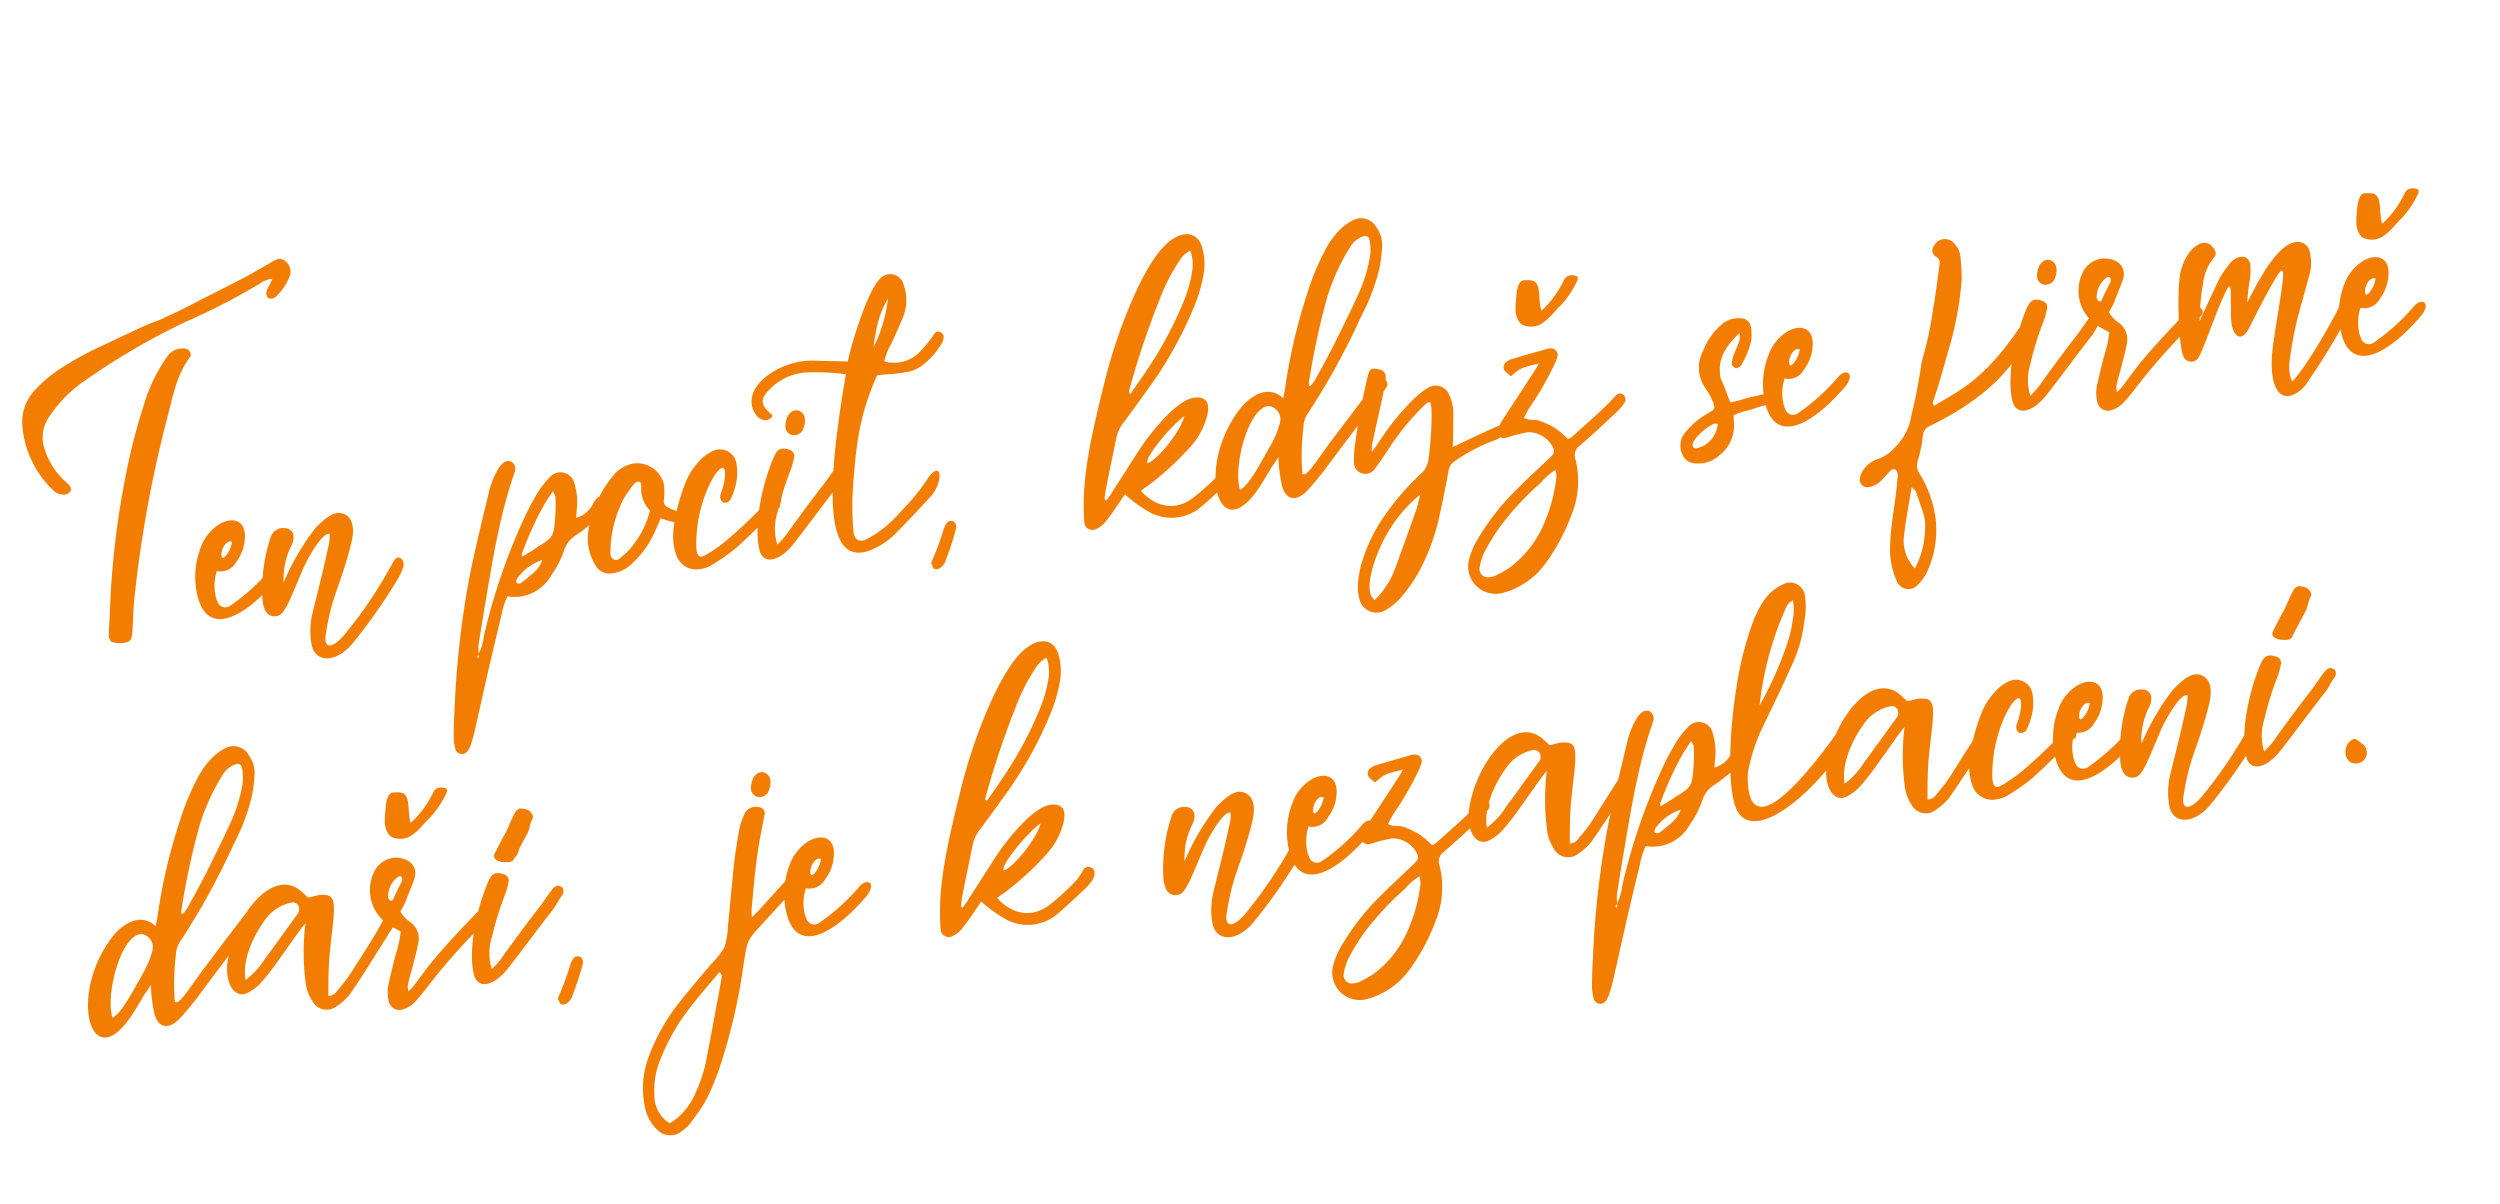 <svg id="text-orange" xmlns="http://www.w3.org/2000/svg" width="258.683" height="124.574" viewBox="0 0 258.683 124.574">
  <path id="Path_2647" data-name="Path 2647" d="M19.38.75a1.915,1.915,0,0,0-2.13.57,17.341,17.341,0,0,0-3.06,4.83,60.528,60.528,0,0,0-2.55,6.48A88.367,88.367,0,0,0,8.13,27.09c-.12.72-.27,1.44-.39,2.22.06.18.12.57.27.6a2.934,2.934,0,0,0,1.68.18.677.677,0,0,0,.39-.42,4.3,4.3,0,0,0,.21-.84c.21-1.14.36-2.25.63-3.36a126.409,126.409,0,0,1,5.64-18c.81-2.04,1.47-4.2,3.06-5.85C19.86,1.41,19.65.87,19.38.75Zm11.1-7.89c-.42-.33-.84-.15-1.26.03-.12.06-.27.12-.39.18-.84.33-1.65.69-2.46,1.02-1.8.66-3.63,1.32-5.43,1.98-1.14.42-2.31.84-3.48,1.2-.57.21-1.14.3-1.71.45-1.59.51-3.18,1.02-4.77,1.56A32.7,32.7,0,0,0,6.57.99,14.135,14.135,0,0,0,3.21,3.12,4.839,4.839,0,0,0,1.53,6.6,10.361,10.361,0,0,0,3.9,13.59a1.288,1.288,0,0,0,.87.54.783.783,0,0,0,.9-.27c.15-.3-.03-.54-.21-.78-.21-.24-.39-.45-.57-.69A7.6,7.6,0,0,1,3.51,9.15a3.684,3.684,0,0,1,.81-3.06A13.332,13.332,0,0,1,8.28,2.85a72.212,72.212,0,0,1,11.4-4.92,64.635,64.635,0,0,0,8.04-2.97,2.644,2.644,0,0,1,1.35-.33c-.15.24-.27.45-.39.63a2.752,2.752,0,0,0-.39.63.845.845,0,0,0,.03.54c.06.21.42.27.66.18a.18.18,0,0,0,.12-.03,5.847,5.847,0,0,0,1.83-2.1A1.378,1.378,0,0,0,30.48-7.14ZM26.34,24.78c.3-.66-.42-1.02-1.17-.3a21.316,21.316,0,0,1-4.59,3.21.847.847,0,0,1-1.23-.66,2.132,2.132,0,0,1-.12-.6,4.955,4.955,0,0,1,.45-2.49,1.829,1.829,0,0,0,2.13-.72,4.352,4.352,0,0,0,1.17-2.34c.45-2.55-2.4-2.61-4.23-.27a8.363,8.363,0,0,0-1.32,6c.75,4.14,4.92,2.1,8.4-1.11A2.091,2.091,0,0,0,26.34,24.78Zm-5.97-2.19c-.18-.51.57-1.8,1.23-1.47a2.553,2.553,0,0,1-.18.51C21.03,22.41,20.43,22.86,20.37,22.59Zm6.03,3.36a7.55,7.55,0,0,1,1.26-3.69,1.747,1.747,0,0,0,.33-.93.867.867,0,0,0-.78-.93,1.332,1.332,0,0,0-1.59.78A17.04,17.04,0,0,0,24,27.6a2.774,2.774,0,0,0,.12.87,1.066,1.066,0,0,0,1.86.48,7.238,7.238,0,0,0,.87-1.2c.54-.9,1.08-1.86,1.62-2.79.75-1.32,2.67-3.81,3.27-3.39a8.223,8.223,0,0,1-.15.84c-.39,1.11-.78,2.22-1.2,3.33-.48,1.29-.99,2.58-1.47,3.87a7.89,7.89,0,0,0-.45,2.91c.06,2.25,2.43,2.34,4.29.51A57.3,57.3,0,0,0,38.19,27a5.205,5.205,0,0,0,.63-1.02,1.133,1.133,0,0,0,.12-.69c-.03-.21-.42-.63-.75-.36a4.387,4.387,0,0,0-.48.57,45.356,45.356,0,0,1-5.61,6.48c-1.38,1.35-2.58,1.5-1.98-.33a24.822,24.822,0,0,1,.9-2.64c.54-1.29,1.2-2.49,1.77-3.75.42-.93.84-1.89,1.17-2.85.36-1.08.42-2.37-.72-2.82-.81-.33-1.74.27-2.88,1.17A24.867,24.867,0,0,0,26.4,25.95ZM45.51,36.03c-.03.06-.09.12-.12.18,0-.09-.06-.18-.03-.24s.12-.12.18-.18a5.283,5.283,0,0,1,.09-.99l.99-3.42c1.41-4.68,2.7-9.39,4.86-13.77a1.018,1.018,0,0,0,.15-.57,1.043,1.043,0,0,0-.3-.6.814.814,0,0,0-.69-.09,2.393,2.393,0,0,0-.69.54,8.66,8.66,0,0,0-1.41,2.58c-.99,2.64-1.98,5.28-2.88,7.92a94.178,94.178,0,0,0-3.27,13.5c-.18.99-.36,2.04-.48,3.06a4.892,4.892,0,0,0,.03,1.32.691.691,0,0,0,1.14.39,2.1,2.1,0,0,0,.45-.6,13.194,13.194,0,0,0,.63-1.5c.63-1.74,1.26-3.51,1.89-5.28.75-2.07,1.53-4.17,2.31-6.24a7.806,7.806,0,0,1,.84-1.83,4.377,4.377,0,0,0,4.77-1.62,9.914,9.914,0,0,0,1.59-2.31,2.933,2.933,0,0,1,1.53-1.53c.66-.33,1.26-.72,1.89-1.11a3.8,3.8,0,0,0,1.23-1.26,1.237,1.237,0,0,0,.15-.87c-.09-.27-.51-.45-.72-.27a4.116,4.116,0,0,0-.48.54,2.757,2.757,0,0,1-1.92,1.23c.09-.33.12-.66.21-.99a6.33,6.33,0,0,0,.06-2.49,1.474,1.474,0,0,0-2.43-1.05,9.729,9.729,0,0,0-1.47,1.47q-.81,1.035-1.53,2.16a62.8,62.8,0,0,0-5.82,11.94,4.877,4.877,0,0,1-.75,1.71Zm9.87-15.42a15.168,15.168,0,0,1-.27,2.04c-.42,2.04-.42,2.04-2.28,2.91-.51.27-1.05.51-1.59.75-.03-.12-.06-.21-.03-.27a33.779,33.779,0,0,1,2.91-4.77c.27-.39.63-.75,1.08-1.29C55.32,20.34,55.41,20.49,55.38,20.61Zm-3.42,7.65a14.355,14.355,0,0,1-1.26.78.583.583,0,0,1-.39-.09c-.06-.09,0-.3.06-.39a2.78,2.78,0,0,1,.42-.42,5.17,5.17,0,0,1,2.46-1.23A3.122,3.122,0,0,1,51.96,28.26Zm15.48-3.51A2,2,0,0,0,69.9,23.4a.556.556,0,0,0-.21-.66.587.587,0,0,0-.69.06c-.15.12-.24.3-.39.45a.935.935,0,0,1-1.2.21,3.593,3.593,0,0,1-.63-.39.668.668,0,0,1-.3-.75,7.5,7.5,0,0,0,.21-1.62,2.871,2.871,0,0,0-2.76-2.55,3.528,3.528,0,0,0-2.49,1.14,11.423,11.423,0,0,0-3.03,4.98,5.217,5.217,0,0,0,.18,3.75,1.686,1.686,0,0,0,1.71,1.14,3.507,3.507,0,0,0,1.95-.63,10.251,10.251,0,0,0,3.06-3.36c.21-.33.39-.66.63-1.05A10.925,10.925,0,0,0,67.44,24.75ZM62.58,26.7a5.266,5.266,0,0,1-.9.72c-.33.21-.69.57-1.05.36-.45-.27-.3-.78-.24-1.2a12.425,12.425,0,0,1,1.95-4.89,11.15,11.15,0,0,1,1.26-1.41.7.7,0,0,1,.51-.21c.33.09.24.36.21.6a3.223,3.223,0,0,0,.6,2.52A9.5,9.5,0,0,1,62.58,26.7Zm15.6-1.98a8.236,8.236,0,0,0,.66-2.52l-.12.12A51.708,51.708,0,0,1,72.3,27.3a20.131,20.131,0,0,1-1.95,1.05c-.78.33-1.17.42-1.14-.75a14.829,14.829,0,0,1,1.95-6c1.23-2.07,2.55-2.82,1.68-.21a11.763,11.763,0,0,1-.48,1.08.711.711,0,0,0,.18.81.677.677,0,0,0,.87-.33,6.94,6.94,0,0,0,.54-1.05,5.568,5.568,0,0,0,.45-2.31,1.736,1.736,0,0,0-2.46-1.65,4.065,4.065,0,0,0-1.38.84,6.86,6.86,0,0,0-1.74,2.19,19.2,19.2,0,0,0-1.71,4.41,6.013,6.013,0,0,0-.06,2.64,2.194,2.194,0,0,0,2.49,1.8,3.062,3.062,0,0,0,1.14-.3,21.3,21.3,0,0,0,2.58-1.38c1.32-.9,2.55-1.89,3.81-2.82.36-.27.69-.51,1.11-.81Zm-.6,3.57a5.441,5.441,0,0,1,.42-3.3,31.146,31.146,0,0,1,1.95-4.32,8.712,8.712,0,0,0,.48-1.23.686.686,0,0,0-.39-.72c-.87-.42-1.26-.24-1.74.57-1.44,2.46-2.91,6.54-2.64,9.24.18,1.8,2.01,1.47,3.6-.12,1.92-1.92,3.45-3.57,5.37-5.49.42-.42.69-.93,1.14-1.38a.57.57,0,0,0,.15-.39c0-.15,0-.33-.09-.39-.15-.09-.36-.24-.51-.21a1.16,1.16,0,0,0-.57.36c-.66.66-1.2,1.32-1.5,1.62-1.44,1.44-2.82,2.91-4.2,4.38A8.194,8.194,0,0,1,77.58,28.29Zm4.02-11.4c1.38-2.19-1.32-3.21-1.71-.63a.927.927,0,0,0,.54.96A1.06,1.06,0,0,0,81.6,16.89Zm12.36,8.37c1.41-1.23,1.65-3.63,0-1.98a20.989,20.989,0,0,1-3.18,3.09,14.631,14.631,0,0,1-1.86,1.44,11.443,11.443,0,0,1-2.1,1.05c-.78.3-1.29-.12-1.26-.93a29.328,29.328,0,0,1,.45-4.26c.96-4.98,1.68-7.68,3.93-11.49a8.41,8.41,0,0,1,.87,0,15.892,15.892,0,0,0,2.07.03,3.689,3.689,0,0,0,1.86-.51,7.806,7.806,0,0,0,2.28-2.04,1.25,1.25,0,0,0,.24-.54.51.51,0,0,0-.3-.6.449.449,0,0,0-.54.03c-.18.18-.3.39-.48.54a12.973,12.973,0,0,1-1.53,1.38,3.7,3.7,0,0,1-3.54.36,6.243,6.243,0,0,1,.93-1.71c.54-.87,1.08-1.77,1.59-2.67a4.659,4.659,0,0,0,.42-3.3,1.419,1.419,0,0,0-2.4-.81C90,3.48,87.75,8.49,87.12,10.38c-1.17-.18-2.31-.33-3.42-.51-3.54-.57-8.01,1.8-6.78,4.62.66,1.5,2.04.69,1.71.36-1.17-1.17-.87-1.83.09-2.58a5.743,5.743,0,0,1,4.02-1.29,22.137,22.137,0,0,1,4.02.69c-3.03,10.11-5.07,19.77.36,18.36a7.823,7.823,0,0,0,2.85-1.47C91.32,27.48,92.67,26.37,93.96,25.26ZM90.33,7.86a10.264,10.264,0,0,1,1.71-3.45,15.223,15.223,0,0,1-2.07,4.8A8.87,8.87,0,0,1,90.33,7.86Zm4.38,24.09a28.989,28.989,0,0,0,1.38-2.94.811.811,0,0,0,.09-.45c-.03-.15-.12-.39-.27-.45a.675.675,0,0,0-.54,0,2.292,2.292,0,0,0-.51.69,31.2,31.2,0,0,1-1.62,3.15c-.06.09-.12.21-.09.27.09.15.09.39.21.51.09.09.27.09.36.12A1.454,1.454,0,0,0,94.71,31.95Zm31.2-5.91a.637.637,0,0,0-1.08-.54,9.5,9.5,0,0,1-.84,1.02,28.059,28.059,0,0,1-3.12,2.22c-1.89,1.11-3.93.57-5.28-1.38a6.039,6.039,0,0,1,.75-.42,29.916,29.916,0,0,0,4.92-3.51,7.477,7.477,0,0,0,2.1-3c.3-.84.36-1.71-.63-1.92-.93-.21-1.89.27-3.09,1.11a23.48,23.48,0,0,0-3.75,3.57c-1.08,1.29-2.13,2.58-3.21,3.87a2.8,2.8,0,0,1-.39.45c-.15.15-.24.42-.51.36-.12-.24.69-2.46,1.98-6.33a3.9,3.9,0,0,1,.96-1.47c1.23-1.29,2.43-2.58,3.63-3.9a40.447,40.447,0,0,0,5.04-7.08,15.593,15.593,0,0,0,1.44-3.42,6.177,6.177,0,0,0,.15-2.34c-.21-2.1-2.13-2.31-4.02-.72-2.64,2.19-5.88,8.34-7.53,12.6-2.37,6.15-3.87,10.35-4.05,14.76a.846.846,0,0,0,1.2.72,2.816,2.816,0,0,0,.78-.42c.36-.33.72-.69,1.05-1.05.48-.54.96-1.11,1.5-1.71a4.872,4.872,0,0,0,.51.57,13.243,13.243,0,0,0,1.53,1.38,4.73,4.73,0,0,0,5.79.18c1.02-.66,2.01-1.41,3-2.13a5.57,5.57,0,0,0,.87-.81A1.661,1.661,0,0,0,125.91,26.04Zm-9.3-1.44c-.3-.6,3.24-3.84,4.38-4.35C120.27,22.02,117.36,24.6,116.61,24.6Zm-.87-7.92A89.286,89.286,0,0,1,120,7.8a19,19,0,0,1,2.31-3.42,3.02,3.02,0,0,1,1.38-1.08,4.261,4.261,0,0,1-.03,2.04,13.726,13.726,0,0,1-1.23,3,38.779,38.779,0,0,1-4.65,6.63c-.66.78-1.35,1.53-2.04,2.31C115.5,17.04,115.68,16.86,115.74,16.68Zm14.4,8.94a16.186,16.186,0,0,0,0,2.97c.21,1.5,1.14,1.86,2.4.96a31.479,31.479,0,0,0,2.88-2.76c2.01-2.1,4.05-4.2,6.06-6.3a8.175,8.175,0,0,0,.69-.75.545.545,0,0,0-.72-.78,3.4,3.4,0,0,0-.81.66c-1.68,1.71-3.36,3.45-5.04,5.19-2.04,2.19-2.79,3.18-3.21,2.85a24.676,24.676,0,0,1,.72-4.89,2.493,2.493,0,0,1,.63-1.29,74.368,74.368,0,0,0,6.66-9.24,21.447,21.447,0,0,0,2.43-4.56,14.132,14.132,0,0,0,.6-2.28,3.088,3.088,0,0,0-.33-2.13,1.8,1.8,0,0,0-2.34-1.02,4.983,4.983,0,0,0-1.41.78,8.274,8.274,0,0,0-1.89,2.07,24.792,24.792,0,0,0-2.25,3.99,57.116,57.116,0,0,0-3.48,9.42c-.09.36-.27.84-.36,1.14-.81-.99-2.04-1.23-3.6-.24a4.618,4.618,0,0,0-1.02.84c-5.28,5.37-3.96,14.22,1.11,8.16.51-.6.99-1.23,1.47-1.86C129.57,26.31,129.78,26.04,130.14,25.62Zm4.74-7.47c-.69.87-.87.72-.54-.24a75.524,75.524,0,0,1,2.82-8.07,21.613,21.613,0,0,1,2.91-4.77,2.574,2.574,0,0,1,1.56-1.05.452.452,0,0,1,.6.42,4.923,4.923,0,0,1-.3,2.19,15.314,15.314,0,0,1-1.56,3.33c-1.05,1.71-2.16,3.39-3.27,5.07C136.38,16.08,135.63,17.13,134.88,18.15ZM125.79,28.5c-.48-2.22,1.77-8.25,3.96-8.25a1.38,1.38,0,0,1,.96,1.92,9.506,9.506,0,0,1-1.08,1.95C127.89,26.49,126.78,28.11,125.79,28.5Zm14.13-3c.63-1.83,1.29-3.63,1.92-5.46a5.992,5.992,0,0,0,.33-1.26.753.753,0,0,0-.48-.84,1.81,1.81,0,0,0-.57-.18.526.526,0,0,0-.6.27,2.262,2.262,0,0,0-.18.39,73.793,73.793,0,0,0-2.22,7.05,11.734,11.734,0,0,0-.3,1.74,1.181,1.181,0,0,0,1.98.93c.51-.51.99-1.08,1.5-1.65a26.327,26.327,0,0,1,4.44-4.32c.18-.12.36-.33.69-.24.18.48-.27,3.39-.9,5.79a2.41,2.41,0,0,1-.96,1.41,26.051,26.051,0,0,0-4.17,3.75,16.811,16.811,0,0,0-2.94,4.44,10.193,10.193,0,0,0-.81,2.67,4.842,4.842,0,0,0,.06,1.47,1.813,1.813,0,0,0,2.43,1.26,5.829,5.829,0,0,0,1.74-1.08,15.189,15.189,0,0,0,2.28-2.52,21.689,21.689,0,0,0,2.85-5.64c.51-1.41.96-2.82,1.41-4.23a1.433,1.433,0,0,1,.78-.99,18.538,18.538,0,0,1,4.41-1.65c.87-.09,2.22-1.95,1.08-1.56-.36.12-.33,0-4.95,1.56a1.589,1.589,0,0,1-.57.15c.24-1.29.24-1.68.45-3.12a4.637,4.637,0,0,0-.15-2.22,1.5,1.5,0,0,0-2.1-1.02,8.282,8.282,0,0,0-1.5.9,25.039,25.039,0,0,0-4.17,3.99c-.24.3-.48.54-.9.99A4.74,4.74,0,0,1,139.92,25.5Zm3.6,7.5c-.9,1.83-1.86,3.69-2.79,5.52a8.786,8.786,0,0,1-2.49,3c-1.2-.96.57-4.74,2.28-6.9a14.231,14.231,0,0,1,3.72-3.36C144,31.83,143.82,32.43,143.52,33Zm14.1-13.11c-1.32,1.59-2.67,3.18-3.99,4.74a5.617,5.617,0,0,0-.6.87.677.677,0,0,0,.63,1.02,6.006,6.006,0,0,0,.72-.12,17.1,17.1,0,0,1,1.74-.18,2.831,2.831,0,0,1,2.37,1.98.616.616,0,0,1-.18.66c-.18.18-.39.3-.57.45-1.17.87-2.31,1.68-3.45,2.58a24.421,24.421,0,0,0-4.53,4.44,8.164,8.164,0,0,0-1.35,2.25,2.846,2.846,0,0,0,2.94,3.84,7.992,7.992,0,0,0,4.89-2.52,20.483,20.483,0,0,0,3.24-4.59,9.223,9.223,0,0,0,1.14-5.7,1.207,1.207,0,0,1,.6-1.35c1.44-.96,2.85-1.98,4.23-3a5.429,5.429,0,0,0,.96-.9.643.643,0,0,0-.09-.81c-.21-.21-.48-.21-.78.03-1.56,1.38-3.33,2.46-5.01,3.69a2.152,2.152,0,0,1-.42.15,9.85,9.85,0,0,0-1.2-1.29,9.371,9.371,0,0,0-1.35-.87c-.51-.33-1.17-.15-1.71-.57a10.713,10.713,0,0,1,1.2-1.56,32.283,32.283,0,0,0,2.7-3.69,6.772,6.772,0,0,0,.33-.66.671.671,0,0,0-.54-.87,1.125,1.125,0,0,0-.3-.03c-1.35.21-2.73.42-4.08.66a1.551,1.551,0,0,0-.39.18.664.664,0,0,0-.3.9,5.686,5.686,0,0,0,.57.63c1.08-.72,1.08-.72,3.03-.96A6.205,6.205,0,0,1,157.62,19.89Zm.81,11.34a16.574,16.574,0,0,1-2.19,5.13,10.868,10.868,0,0,1-3.87,3.6,13.026,13.026,0,0,1-1.5.6,1.846,1.846,0,0,1-.57.06.864.864,0,0,1-.9-1.08,5.876,5.876,0,0,1,.72-1.59,22.3,22.3,0,0,1,1.95-2.43,30.093,30.093,0,0,1,4.74-3.99,5.663,5.663,0,0,1,1.62-1.08A3.38,3.38,0,0,1,158.43,31.23Zm20.19-4.44c1.11-.09,2.25-.57,3.36-.3.12.03.36-.15.45-.3a.487.487,0,0,0-.15-.66,1.073,1.073,0,0,0-.63-.27c-.69,0-1.38.09-2.07.15-.75.06-1.53.27-2.34.3-.24-.87-.39-1.71-.66-2.49a1.824,1.824,0,0,1-.03-.57c0-1.71,1.05-2.88,2.52-3.96a6.431,6.431,0,0,1-.09.72c-.24.57-.57,1.02-.84,1.56a3.671,3.671,0,0,0-.27.81c-.03.15.18.33.3.45.09.09.3,0,.42-.03a.467.467,0,0,0,.24-.18,8.807,8.807,0,0,0,1.35-2.43,4.608,4.608,0,0,0,.12-1.44,1.018,1.018,0,0,0-.84-.93,2.657,2.657,0,0,0-2.01.3,6.762,6.762,0,0,0-2.37,2.58,3.65,3.65,0,0,0-.24,3.78,8.5,8.5,0,0,1,.48,1.08c.42,1.29.27,1.26-.66,1.65a8.057,8.057,0,0,0-2.46,1.65,2.071,2.071,0,0,0-.54,2.16,1.414,1.414,0,0,0,1.11,1.08,3.21,3.21,0,0,0,2.7-.51,3.9,3.9,0,0,0,1.89-3.15c0-.21.03-.39.06-.78A9.71,9.71,0,0,1,178.62,26.79Zm-4.59,3a3.443,3.443,0,0,1-.84.21c-.24.06-.45-.27-.33-.51a1.419,1.419,0,0,1,.21-.36,5.568,5.568,0,0,1,2.22-1.44,1.026,1.026,0,0,1,.39.06A2.864,2.864,0,0,1,174.03,29.79Zm15.75-5.01c.3-.66-.42-1.02-1.17-.3a21.316,21.316,0,0,1-4.59,3.21.847.847,0,0,1-1.23-.66,2.131,2.131,0,0,1-.12-.6,4.955,4.955,0,0,1,.45-2.49,1.829,1.829,0,0,0,2.13-.72,4.352,4.352,0,0,0,1.17-2.34c.45-2.55-2.4-2.61-4.23-.27a8.363,8.363,0,0,0-1.32,6c.75,4.14,4.92,2.1,8.4-1.11A2.091,2.091,0,0,0,189.78,24.78Zm-5.97-2.19c-.18-.51.57-1.8,1.23-1.47a2.554,2.554,0,0,1-.18.51C184.47,22.41,183.87,22.86,183.81,22.59Zm14.34,5.43c.78-1.59,1.44-3.24,2.13-4.86a35.007,35.007,0,0,0,2.28-7.17,20.509,20.509,0,0,0,.15-2.37,2.3,2.3,0,0,0-.45-1.38,1.248,1.248,0,0,0-2.13-.03.723.723,0,0,0,.09,1.14.669.669,0,0,1,.27.75c-.39,1.47-.75,2.97-1.2,4.41a39.157,39.157,0,0,1-1.89,5.46,54.709,54.709,0,0,1-1.71,5.31,5.969,5.969,0,0,1-2.22,3.21,4.1,4.1,0,0,1-1.68.87,3.011,3.011,0,0,0-1.77.99,2.3,2.3,0,0,0-.42.75.787.787,0,0,0,.87,1.05,2.388,2.388,0,0,0,1.35-.57c.36-.27.66-.57,1.02-.84a.412.412,0,0,1,.54-.03c.12.12.12.36.15.54.03.12-.06.27-.09.42-.45,2.31-1.26,4.47-1.59,6.75a7.956,7.956,0,0,0,.21,3.66,1.309,1.309,0,0,0,2.22.66,4.821,4.821,0,0,0,.99-1.08,10.372,10.372,0,0,0,1.59-5.31,11.7,11.7,0,0,0-1.05-4.86,1.564,1.564,0,0,1-.06-1.41,14.512,14.512,0,0,0,.66-1.8c.18-.63.18-1.14.72-1.53,7.05-2.37,9.81-5.43,11.76-8.19.03-.06.12-.06.12-.09,0-.18.15-.39.09-.54a.843.843,0,0,0-1.26-.21c-4.38,5.04-7.23,5.76-9.69,6.9C197.91,28.38,198.06,28.2,198.15,28.02Zm-4.77,13.62c.39-1.59.9-3.18,1.41-4.95.21.27.36.39.39.54.18.9.42,1.83.54,2.73a4.878,4.878,0,0,1-.12,1.47,8.873,8.873,0,0,1-1.5,3.66A4.172,4.172,0,0,1,193.38,41.64ZM208.14,28.8a5.441,5.441,0,0,1,.42-3.3,31.147,31.147,0,0,1,1.95-4.32,8.714,8.714,0,0,0,.48-1.23.686.686,0,0,0-.39-.72c-.87-.42-1.26-.24-1.74.57-1.44,2.46-2.91,6.54-2.64,9.24.18,1.8,2.01,1.47,3.6-.12,1.92-1.92,3.45-3.57,5.37-5.49.42-.42.69-.93,1.14-1.38a.57.57,0,0,0,.15-.39c0-.15,0-.33-.09-.39-.15-.09-.36-.24-.51-.21a1.16,1.16,0,0,0-.57.36c-.66.66-1.2,1.32-1.5,1.62-1.44,1.44-2.82,2.91-4.2,4.38A8.194,8.194,0,0,1,208.14,28.8Zm3.9-11.58c1.38-2.19-1.32-3.21-1.71-.63a.927.927,0,0,0,.54.96A1.06,1.06,0,0,0,212.04,17.22Zm4.2,8.37c-.42,1.02-.78,2.04-1.14,3.03a3.924,3.924,0,0,0-.15,1.77,1.121,1.121,0,0,0,1.29.93,3.068,3.068,0,0,0,1.35-.6c.42-.36.81-.72,1.2-1.11a63.792,63.792,0,0,1,7.89-6.87.475.475,0,0,0,.15-.66c-.15-.27-.45-.48-.69-.36a5.378,5.378,0,0,0-1.14.66c-1.77,1.44-3.51,2.88-5.16,4.44-.78.75-1.5,1.56-2.28,2.34a3.954,3.954,0,0,1-.48.36,3.106,3.106,0,0,1,0-.54c.18-.69.51-1.29.75-1.95.3-.78.63-1.56.87-2.34a2.111,2.111,0,0,0-.48-2.19,3.175,3.175,0,0,1-.96-1.29,7.325,7.325,0,0,0,.69-.99c.39-.78.87-1.53,1.23-2.34a1.5,1.5,0,0,0-.45-1.74,2.519,2.519,0,0,0-3.63.63,4.272,4.272,0,0,0,.78,5.64c.33.3.72.54,1.17.87A12.282,12.282,0,0,1,216.24,25.59Zm0-5.76a.772.772,0,0,1-.03-.45,2.622,2.622,0,0,1,.75-1.38c.36-.36.75-.51.84-.33.18.33-.06.54-.21.78-.3.48-.66.96-.93,1.47-.03.06-.15.06-.21.09A.651.651,0,0,1,216.24,19.83Zm18.96,8.7a37.122,37.122,0,0,1,1.77-5.34c.45-1.08.9-2.16,1.35-3.27a4.469,4.469,0,0,0,.36-1.86c0-.63-.09-1.23-.69-1.53-2.1-1.08-5.16,3.63-6.39,5.43a17.831,17.831,0,0,1,.6-2.49,6.961,6.961,0,0,0,.18-1.32c0-1.17-1.26-1.2-2.07-.42a12.532,12.532,0,0,0-1.2,1.32c-.42.63-1.83,2.88-2.64,4.23a21.755,21.755,0,0,1,.81-3.78,5.141,5.141,0,0,1,1.53-2.64.586.586,0,0,0,.09-.69c-.75-2.04-3.3-.24-3.93,2.34-.57,2.37-.99,7.38-.57,8.31a.878.878,0,0,0,1.35.33c.51-.36,2.37-4.41,3.75-6.54.81-1.23.51,0,.39,1.38-.06.6-.18,1.2-.18,1.77-.03,1.05.45,2.01,1.17,1.47a2.056,2.056,0,0,0,.51-.51l1.08-1.62c.69-1.02,1.38-2.01,2.13-3,1.47-1.98,1.14-.66.51,1.59-.48,1.71-.99,3.42-1.44,5.13-.66,2.4-.72,5.55,1.29,5.25a3.32,3.32,0,0,0,1.89-1.26,65.094,65.094,0,0,0,5.61-7.26,5.337,5.337,0,0,0,.51-.9.83.83,0,0,0-.09-1.08c-.27-.21-.63-.03-.93.48-1.35,2.31-5.04,7.26-6.75,8.61A3.941,3.941,0,0,1,235.2,28.53Zm14.61-3.75c.3-.66-.42-1.02-1.17-.3a21.316,21.316,0,0,1-4.59,3.21.847.847,0,0,1-1.23-.66,2.131,2.131,0,0,1-.12-.6,4.955,4.955,0,0,1,.45-2.49,1.829,1.829,0,0,0,2.13-.72,4.352,4.352,0,0,0,1.17-2.34c.45-2.55-2.4-2.61-4.23-.27a8.363,8.363,0,0,0-1.32,6c.75,4.14,4.92,2.1,8.4-1.11A2.091,2.091,0,0,0,249.81,24.78Zm-5.97-2.19c-.18-.51.57-1.8,1.23-1.47a2.554,2.554,0,0,1-.18.51C244.5,22.41,243.9,22.86,243.84,22.59ZM7.68,65.62a16.186,16.186,0,0,0,0,2.97c.21,1.5,1.14,1.86,2.4.96a31.48,31.48,0,0,0,2.88-2.76c2.01-2.1,4.05-4.2,6.06-6.3a8.174,8.174,0,0,0,.69-.75.545.545,0,0,0-.72-.78,3.4,3.4,0,0,0-.81.66c-1.68,1.71-3.36,3.45-5.04,5.19C11.1,67,10.35,67.99,9.93,67.66a24.676,24.676,0,0,1,.72-4.89,2.493,2.493,0,0,1,.63-1.29,74.367,74.367,0,0,0,6.66-9.24,21.447,21.447,0,0,0,2.43-4.56,14.133,14.133,0,0,0,.6-2.28,3.088,3.088,0,0,0-.33-2.13,1.8,1.8,0,0,0-2.34-1.02,4.983,4.983,0,0,0-1.41.78A8.274,8.274,0,0,0,15,45.1a24.791,24.791,0,0,0-2.25,3.99,57.114,57.114,0,0,0-3.48,9.42c-.09.36-.27.84-.36,1.14-.81-.99-2.04-1.23-3.6-.24a4.618,4.618,0,0,0-1.02.84C-.99,65.62.33,74.47,5.4,68.41c.51-.6.99-1.23,1.47-1.86C7.11,66.31,7.32,66.04,7.68,65.62Zm4.74-7.47c-.69.87-.87.72-.54-.24a75.524,75.524,0,0,1,2.82-8.07,21.613,21.613,0,0,1,2.91-4.77,2.574,2.574,0,0,1,1.56-1.05.452.452,0,0,1,.6.42,4.923,4.923,0,0,1-.3,2.19,15.314,15.314,0,0,1-1.56,3.33c-1.05,1.71-2.16,3.39-3.27,5.07C13.92,56.08,13.17,57.13,12.42,58.15ZM3.33,68.5c-.48-2.22,1.77-8.25,3.96-8.25a1.38,1.38,0,0,1,.96,1.92,9.507,9.507,0,0,1-1.08,1.95C5.43,66.49,4.32,68.11,3.33,68.5ZM24.15,57.73c-2.73-2.58-7.08,2.07-8.28,6.42-.6,2.04.18,4.14,1.77,3.45a4.843,4.843,0,0,0,1.5-.93,27.305,27.305,0,0,0,2.07-2.1c.78-.84,1.53-1.68,2.31-2.52a10.246,10.246,0,0,1,.81-.81,24.49,24.49,0,0,0-.72,6.33,4.26,4.26,0,0,0,.45,1.71,1.661,1.661,0,0,0,2.43.87,5.88,5.88,0,0,0,1.56-1.11c1.53-1.71,3.75-4.53,5.19-6.27a1.661,1.661,0,0,0,.3-.66.573.573,0,0,0-.93-.57,1.252,1.252,0,0,0-.18.24c-1.02,1.53-3.06,3.93-4.23,5.34-.45.51-.96.99-1.47,1.47a1.108,1.108,0,0,1-.96.39c.15-1.11.27-2.25.48-3.33.21-1.23.54-2.43.81-3.63a14.873,14.873,0,0,0,.39-2.01c.12-1.11-.18-1.44-1.26-1.5-.39,0-.78.09-1.26.12C24.66,58.33,24.42,58,24.15,57.73Zm-6.69,8.58c-.09-1.98,1.2-4.23,2.64-5.79a4.453,4.453,0,0,1,3.06-1.59.687.687,0,0,1,.69.45,1.081,1.081,0,0,1-.03.54c-.03.15-.18.24-.27.36-1.26,1.35-2.52,2.73-3.81,4.08A7.994,7.994,0,0,1,17.46,66.31Zm15.75-.72c-.42,1.02-.78,2.04-1.14,3.03a3.924,3.924,0,0,0-.15,1.77,1.121,1.121,0,0,0,1.29.93,3.068,3.068,0,0,0,1.35-.6c.42-.36.81-.72,1.2-1.11a63.793,63.793,0,0,1,7.89-6.87.475.475,0,0,0,.15-.66c-.15-.27-.45-.48-.69-.36a5.378,5.378,0,0,0-1.14.66c-1.77,1.44-3.51,2.88-5.16,4.44-.78.75-1.5,1.56-2.28,2.34a3.955,3.955,0,0,1-.48.36,3.106,3.106,0,0,1,0-.54c.18-.69.51-1.29.75-1.95.3-.78.63-1.56.87-2.34a2.111,2.111,0,0,0-.48-2.19,3.175,3.175,0,0,1-.96-1.29,7.325,7.325,0,0,0,.69-.99c.39-.78.87-1.53,1.23-2.34a1.5,1.5,0,0,0-.45-1.74,2.519,2.519,0,0,0-3.63.63,4.272,4.272,0,0,0,.78,5.64c.33.3.72.54,1.17.87A12.282,12.282,0,0,1,33.21,65.59Zm0-5.76a.772.772,0,0,1-.03-.45A2.622,2.622,0,0,1,33.93,58c.36-.36.75-.51.84-.33.18.33-.06.54-.21.78-.3.48-.66.96-.93,1.47-.03.06-.15.06-.21.09A.651.651,0,0,1,33.21,59.83Zm9.69,8.46a5.441,5.441,0,0,1,.42-3.3,31.146,31.146,0,0,1,1.95-4.32,8.711,8.711,0,0,0,.48-1.23.686.686,0,0,0-.39-.72c-.87-.42-1.26-.24-1.74.57-1.44,2.46-2.91,6.54-2.64,9.24.18,1.8,2.01,1.47,3.6-.12,1.92-1.92,3.45-3.57,5.37-5.49.42-.42.69-.93,1.14-1.38a.57.57,0,0,0,.15-.39c0-.15,0-.33-.09-.39-.15-.09-.36-.24-.51-.21a1.16,1.16,0,0,0-.57.36c-.66.66-1.2,1.32-1.5,1.62-1.44,1.44-2.82,2.91-4.2,4.38A8.194,8.194,0,0,1,42.9,68.29Zm4.02-11.4c1.38-2.19-1.32-3.21-1.71-.63a.927.927,0,0,0,.54.96A1.06,1.06,0,0,0,46.92,56.89Zm3.96,15.06a28.989,28.989,0,0,0,1.38-2.94.811.811,0,0,0,.09-.45c-.03-.15-.12-.39-.27-.45a.675.675,0,0,0-.54,0,2.292,2.292,0,0,0-.51.69,31.2,31.2,0,0,1-1.62,3.15c-.06.09-.12.21-.09.27.09.15.09.39.21.51.09.09.27.09.36.12A1.454,1.454,0,0,0,50.88,71.95Zm19.47-6.6c.39-1.83.78-3.66,1.26-5.46.36-1.35.81-2.64,1.23-3.96a.641.641,0,0,0-.48-.9,1.274,1.274,0,0,0-1.62.63,6.133,6.133,0,0,0-.69,1.5c-.36,1.11-.66,2.25-.96,3.39-.48,2.13-.93,4.23-1.41,6.36a7.78,7.78,0,0,1-.63,2.1,8.4,8.4,0,0,1-1.56,1.53c-1.41,1.32-2.85,2.61-4.2,3.99a20.256,20.256,0,0,0-3.27,4.53,9.285,9.285,0,0,0-1.14,5.28,4.285,4.285,0,0,0,.93,2.46,1.886,1.886,0,0,0,2.64.48,4.259,4.259,0,0,0,.84-.6c.6-.63,1.23-1.29,1.77-1.98a24.362,24.362,0,0,0,2.19-3.84,59.563,59.563,0,0,0,3.6-10.02c.66-2.31.66-2.31,2.46-3.84,1.32-1.11,2.64-2.25,3.93-3.39a8.989,8.989,0,0,0,.9-.96.529.529,0,0,0-.69-.78l-.36.27c-1.35,1.17-2.67,2.31-4.02,3.48-.21.18-.45.33-.81.63A4.892,4.892,0,0,1,70.35,65.35ZM58.02,83.2a7.92,7.92,0,0,1,.99-3.39,21.826,21.826,0,0,1,2.85-4.11c1.38-1.5,2.88-2.85,4.35-4.2.33.21.21.45.15.66-.27.9-.54,1.8-.84,2.67-.51,1.65-1.02,3.3-1.56,4.92a14.7,14.7,0,0,1-1.68,3.78,6.587,6.587,0,0,1-3.06,2.85A3.38,3.38,0,0,1,58.02,83.2ZM73.5,53.62c1.38-2.19-1.32-3.21-1.71-.63a.927.927,0,0,0,.54.96A1.06,1.06,0,0,0,73.5,53.62Zm9.33,11.16c.3-.66-.42-1.02-1.17-.3a21.316,21.316,0,0,1-4.59,3.21.847.847,0,0,1-1.23-.66,2.132,2.132,0,0,1-.12-.6,4.955,4.955,0,0,1,.45-2.49,1.829,1.829,0,0,0,2.13-.72,4.352,4.352,0,0,0,1.17-2.34c.45-2.55-2.4-2.61-4.23-.27a8.363,8.363,0,0,0-1.32,6c.75,4.14,4.92,2.1,8.4-1.11A2.091,2.091,0,0,0,82.83,64.78Zm-5.97-2.19c-.18-.51.57-1.8,1.23-1.47a2.552,2.552,0,0,1-.18.51C77.52,62.41,76.92,62.86,76.86,62.59Zm29.16,3.45a.637.637,0,0,0-1.08-.54,9.5,9.5,0,0,1-.84,1.02,28.057,28.057,0,0,1-3.12,2.22c-1.89,1.11-3.93.57-5.28-1.38a6.039,6.039,0,0,1,.75-.42,29.917,29.917,0,0,0,4.92-3.51,7.477,7.477,0,0,0,2.1-3c.3-.84.36-1.71-.63-1.92-.93-.21-1.89.27-3.09,1.11A23.48,23.48,0,0,0,96,63.19c-1.08,1.29-2.13,2.58-3.21,3.87a2.8,2.8,0,0,1-.39.45c-.15.15-.24.42-.51.36-.12-.24.69-2.46,1.98-6.33a3.9,3.9,0,0,1,.96-1.47c1.23-1.29,2.43-2.58,3.63-3.9a40.447,40.447,0,0,0,5.04-7.08,15.593,15.593,0,0,0,1.44-3.42,6.177,6.177,0,0,0,.15-2.34c-.21-2.1-2.13-2.31-4.02-.72-2.64,2.19-5.88,8.34-7.53,12.6-2.37,6.15-3.87,10.35-4.05,14.76a.846.846,0,0,0,1.2.72,2.816,2.816,0,0,0,.78-.42c.36-.33.72-.69,1.05-1.05.48-.54.96-1.11,1.5-1.71a4.872,4.872,0,0,0,.51.57,13.243,13.243,0,0,0,1.53,1.38,4.73,4.73,0,0,0,5.79.18c1.02-.66,2.01-1.41,3-2.13a5.57,5.57,0,0,0,.87-.81A1.661,1.661,0,0,0,106.02,66.04Zm-9.3-1.44c-.3-.6,3.24-3.84,4.38-4.35C100.38,62.02,97.47,64.6,96.72,64.6Zm-.87-7.92a89.286,89.286,0,0,1,4.26-8.88,19,19,0,0,1,2.31-3.42,3.02,3.02,0,0,1,1.38-1.08,4.261,4.261,0,0,1-.03,2.04,13.726,13.726,0,0,1-1.23,3,38.779,38.779,0,0,1-4.65,6.63c-.66.78-1.35,1.53-2.04,2.31C95.61,57.04,95.79,56.86,95.85,56.68Zm19.56,9.27a7.55,7.55,0,0,1,1.26-3.69,1.747,1.747,0,0,0,.33-.93.867.867,0,0,0-.78-.93,1.332,1.332,0,0,0-1.59.78,17.04,17.04,0,0,0-1.62,6.42,2.774,2.774,0,0,0,.12.87,1.066,1.066,0,0,0,1.86.48,7.238,7.238,0,0,0,.87-1.2c.54-.9,1.08-1.86,1.62-2.79.75-1.32,2.67-3.81,3.27-3.39a8.224,8.224,0,0,1-.15.84c-.39,1.11-.78,2.22-1.2,3.33-.48,1.29-.99,2.58-1.47,3.87a7.89,7.89,0,0,0-.45,2.91c.06,2.25,2.43,2.34,4.29.51A57.3,57.3,0,0,0,127.2,67a5.205,5.205,0,0,0,.63-1.02,1.133,1.133,0,0,0,.12-.69c-.03-.21-.42-.63-.75-.36a4.387,4.387,0,0,0-.48.57,45.356,45.356,0,0,1-5.61,6.48c-1.38,1.35-2.58,1.5-1.98-.33a24.823,24.823,0,0,1,.9-2.64c.54-1.29,1.2-2.49,1.77-3.75.42-.93.84-1.89,1.17-2.85.36-1.08.42-2.37-.72-2.82-.81-.33-1.74.27-2.88,1.17A24.867,24.867,0,0,0,115.41,65.95Zm19.83-1.17c.3-.66-.42-1.02-1.17-.3a21.316,21.316,0,0,1-4.59,3.21.847.847,0,0,1-1.23-.66,2.132,2.132,0,0,1-.12-.6,4.955,4.955,0,0,1,.45-2.49,1.829,1.829,0,0,0,2.13-.72,4.352,4.352,0,0,0,1.17-2.34c.45-2.55-2.4-2.61-4.23-.27a8.363,8.363,0,0,0-1.32,6c.75,4.14,4.92,2.1,8.4-1.11A2.091,2.091,0,0,0,135.24,64.78Zm-5.97-2.19c-.18-.51.57-1.8,1.23-1.47a2.553,2.553,0,0,1-.18.51C129.93,62.41,129.33,62.86,129.27,62.59Zm9.27-2.7c-1.32,1.59-2.67,3.18-3.99,4.74a5.617,5.617,0,0,0-.6.87.677.677,0,0,0,.63,1.02,6.007,6.007,0,0,0,.72-.12,17.1,17.1,0,0,1,1.74-.18,2.831,2.831,0,0,1,2.37,1.98.616.616,0,0,1-.18.66c-.18.18-.39.3-.57.45-1.17.87-2.31,1.68-3.45,2.58a24.421,24.421,0,0,0-4.53,4.44,8.163,8.163,0,0,0-1.35,2.25,2.846,2.846,0,0,0,2.94,3.84,7.992,7.992,0,0,0,4.89-2.52,20.482,20.482,0,0,0,3.24-4.59,9.223,9.223,0,0,0,1.14-5.7,1.207,1.207,0,0,1,.6-1.35c1.44-.96,2.85-1.98,4.23-3a5.429,5.429,0,0,0,.96-.9.643.643,0,0,0-.09-.81c-.21-.21-.48-.21-.78.03-1.56,1.38-3.33,2.46-5.01,3.69a2.151,2.151,0,0,1-.42.15,9.851,9.851,0,0,0-1.2-1.29,9.371,9.371,0,0,0-1.35-.87c-.51-.33-1.17-.15-1.71-.57a10.712,10.712,0,0,1,1.2-1.56,32.285,32.285,0,0,0,2.7-3.69,6.772,6.772,0,0,0,.33-.66.671.671,0,0,0-.54-.87,1.125,1.125,0,0,0-.3-.03c-1.35.21-2.73.42-4.08.66a1.551,1.551,0,0,0-.39.18.664.664,0,0,0-.3.9,5.686,5.686,0,0,0,.57.63c1.08-.72,1.08-.72,3.03-.96A6.205,6.205,0,0,1,138.54,59.89Zm.81,11.34a16.574,16.574,0,0,1-2.19,5.13,10.868,10.868,0,0,1-3.87,3.6,13.027,13.027,0,0,1-1.5.6,1.846,1.846,0,0,1-.57.06.864.864,0,0,1-.9-1.08,5.876,5.876,0,0,1,.72-1.59,22.3,22.3,0,0,1,1.95-2.43,30.094,30.094,0,0,1,4.74-3.99,5.663,5.663,0,0,1,1.62-1.08A3.38,3.38,0,0,1,139.35,71.23Zm14.22-13.5c-2.73-2.58-7.08,2.07-8.28,6.42-.6,2.04.18,4.14,1.77,3.45a4.843,4.843,0,0,0,1.5-.93,27.306,27.306,0,0,0,2.07-2.1c.78-.84,1.53-1.68,2.31-2.52a10.247,10.247,0,0,1,.81-.81,24.49,24.49,0,0,0-.72,6.33,4.259,4.259,0,0,0,.45,1.71,1.661,1.661,0,0,0,2.43.87,5.879,5.879,0,0,0,1.56-1.11c1.53-1.71,2.97-3.45,4.44-5.16a1.661,1.661,0,0,0,.3-.66.512.512,0,0,0-.27-.63.507.507,0,0,0-.66.06c-.06.09-.12.15-.18.24-1.17,1.41-2.31,2.82-3.48,4.23-.45.51-.96.99-1.47,1.47a1.108,1.108,0,0,1-.96.39c.15-1.11.27-2.25.48-3.33.21-1.23.54-2.43.81-3.63a14.873,14.873,0,0,0,.39-2.01c.12-1.11-.18-1.44-1.26-1.5-.39,0-.78.09-1.26.12C154.08,58.33,153.84,58,153.57,57.73Zm-6.69,8.58c-.09-1.98,1.2-4.23,2.64-5.79a4.453,4.453,0,0,1,3.06-1.59.687.687,0,0,1,.69.45,1.081,1.081,0,0,1-.03.54c-.03.15-.18.24-.27.36-1.26,1.35-2.52,2.73-3.81,4.08A7.994,7.994,0,0,1,146.88,66.31Zm12.39,9.72c-.03.06-.09.12-.12.18,0-.09-.06-.18-.03-.24s.12-.12.18-.18a5.283,5.283,0,0,1,.09-.99l.99-3.42c1.41-4.68,2.7-9.39,4.86-13.77a1.018,1.018,0,0,0,.15-.57,1.043,1.043,0,0,0-.3-.6.814.814,0,0,0-.69-.09,2.393,2.393,0,0,0-.69.54,8.659,8.659,0,0,0-1.41,2.58c-.99,2.64-1.98,5.28-2.88,7.92a94.179,94.179,0,0,0-3.27,13.5c-.18.99-.36,2.04-.48,3.06a4.892,4.892,0,0,0,.03,1.32.691.691,0,0,0,1.14.39,2.1,2.1,0,0,0,.45-.6,13.194,13.194,0,0,0,.63-1.5c.63-1.74,1.26-3.51,1.89-5.28.75-2.07,1.53-4.17,2.31-6.24a7.806,7.806,0,0,1,.84-1.83,4.377,4.377,0,0,0,4.77-1.62,9.913,9.913,0,0,0,1.59-2.31,2.933,2.933,0,0,1,1.53-1.53c.66-.33,1.26-.72,1.89-1.11a3.8,3.8,0,0,0,1.23-1.26,1.237,1.237,0,0,0,.15-.87c-.09-.27-.51-.45-.72-.27a4.116,4.116,0,0,0-.48.54A2.757,2.757,0,0,1,171,63.01c.09-.33.12-.66.21-.99a6.33,6.33,0,0,0,.06-2.49,1.474,1.474,0,0,0-2.43-1.05,9.729,9.729,0,0,0-1.47,1.47q-.81,1.035-1.53,2.16a62.8,62.8,0,0,0-5.82,11.94,4.876,4.876,0,0,1-.75,1.71Zm9.87-15.42a15.169,15.169,0,0,1-.27,2.04c-.42,2.04-.42,2.04-2.28,2.91-.51.27-1.05.51-1.59.75-.03-.12-.06-.21-.03-.27a33.78,33.78,0,0,1,2.91-4.77c.27-.39.63-.75,1.08-1.29C169.08,60.34,169.17,60.49,169.14,60.61Zm-3.42,7.65a14.355,14.355,0,0,1-1.26.78.583.583,0,0,1-.39-.09c-.06-.09,0-.3.06-.39a2.78,2.78,0,0,1,.42-.42,5.17,5.17,0,0,1,2.46-1.23A3.122,3.122,0,0,1,165.72,68.26Zm19.8-8.94c-5.82,6.66-12.3,12.27-11.16,4.68a18.641,18.641,0,0,1,2.01-4.38c1.35-2.1,2.73-4.23,4.02-6.39a14.289,14.289,0,0,0,1.68-4.08,7.79,7.79,0,0,0,.39-2.76,1.543,1.543,0,0,0-2.04-1.35,4.934,4.934,0,0,0-2.01,1.2,10.385,10.385,0,0,0-1.74,2.55,34.648,34.648,0,0,0-2.46,6.51c-1.14,3.9-2.22,10.05-1.44,12.33,1.56,4.53,11.16-2.85,13.74-8.04C186.78,59.05,185.73,59.08,185.52,59.32Zm-5.31-11.55c.21-.36.39-.78.96-.93a5.05,5.05,0,0,1-.24,1.92,13.644,13.644,0,0,1-.84,2.34,36.836,36.836,0,0,1-3.66,6.09A33.337,33.337,0,0,1,180.21,47.77Zm10.65,9.96c-2.73-2.58-7.08,2.07-8.28,6.42-.6,2.04.18,4.14,1.77,3.45a4.843,4.843,0,0,0,1.5-.93,27.306,27.306,0,0,0,2.07-2.1c.78-.84,1.53-1.68,2.31-2.52a10.244,10.244,0,0,1,.81-.81,24.49,24.49,0,0,0-.72,6.33,4.26,4.26,0,0,0,.45,1.71,1.661,1.661,0,0,0,2.43.87,5.88,5.88,0,0,0,1.56-1.11c1.53-1.71,2.97-3.45,4.44-5.16a1.661,1.661,0,0,0,.3-.66.512.512,0,0,0-.27-.63.507.507,0,0,0-.66.06c-.06.09-.12.15-.18.24-1.17,1.41-2.31,2.82-3.48,4.23-.45.51-.96.99-1.47,1.47a1.108,1.108,0,0,1-.96.39c.15-1.11.27-2.25.48-3.33.21-1.23.54-2.43.81-3.63a14.873,14.873,0,0,0,.39-2.01c.12-1.11-.18-1.44-1.26-1.5-.39,0-.78.09-1.26.12C191.37,58.33,191.13,58,190.86,57.73Zm-6.69,8.58c-.09-1.98,1.2-4.23,2.64-5.79a4.453,4.453,0,0,1,3.06-1.59.687.687,0,0,1,.69.45,1.081,1.081,0,0,1-.03.54c-.03.15-.18.24-.27.36-1.26,1.35-2.52,2.73-3.81,4.08A7.994,7.994,0,0,1,184.17,66.31Zm24.21-1.59a8.236,8.236,0,0,0,.66-2.52l-.12.12a51.708,51.708,0,0,1-6.42,4.98,20.13,20.13,0,0,1-1.95,1.05c-.78.33-1.17.42-1.14-.75a14.829,14.829,0,0,1,1.95-6c1.23-2.07,2.55-2.82,1.68-.21a11.765,11.765,0,0,1-.48,1.08.711.711,0,0,0,.18.81.677.677,0,0,0,.87-.33,6.941,6.941,0,0,0,.54-1.05,5.568,5.568,0,0,0,.45-2.31,1.736,1.736,0,0,0-2.46-1.65,4.065,4.065,0,0,0-1.38.84,6.86,6.86,0,0,0-1.74,2.19,19.2,19.2,0,0,0-1.71,4.41,6.013,6.013,0,0,0-.06,2.64,2.194,2.194,0,0,0,2.49,1.8,3.062,3.062,0,0,0,1.14-.3,21.3,21.3,0,0,0,2.58-1.38c1.32-.9,2.55-1.89,3.81-2.82.36-.27.69-.51,1.11-.81Zm6.72.06c.3-.66-.42-1.02-1.17-.3a21.316,21.316,0,0,1-4.59,3.21.847.847,0,0,1-1.23-.66,2.131,2.131,0,0,1-.12-.6,4.955,4.955,0,0,1,.45-2.49,1.829,1.829,0,0,0,2.13-.72,4.352,4.352,0,0,0,1.17-2.34c.45-2.55-2.4-2.61-4.23-.27a8.363,8.363,0,0,0-1.32,6c.75,4.14,4.92,2.1,8.4-1.11A2.091,2.091,0,0,0,215.1,64.78Zm-5.97-2.19c-.18-.51.57-1.8,1.23-1.47a2.554,2.554,0,0,1-.18.51C209.79,62.41,209.19,62.86,209.13,62.59Zm6.03,3.36a7.55,7.55,0,0,1,1.26-3.69,1.747,1.747,0,0,0,.33-.93.867.867,0,0,0-.78-.93,1.332,1.332,0,0,0-1.59.78,17.04,17.04,0,0,0-1.62,6.42,2.774,2.774,0,0,0,.12.87,1.066,1.066,0,0,0,1.86.48,7.238,7.238,0,0,0,.87-1.2c.54-.9,1.08-1.86,1.62-2.79.75-1.32,2.67-3.81,3.27-3.39a8.22,8.22,0,0,1-.15.84c-.39,1.11-.78,2.22-1.2,3.33-.48,1.29-.99,2.58-1.47,3.87a7.89,7.89,0,0,0-.45,2.91c.06,2.25,2.43,2.34,4.29.51A57.3,57.3,0,0,0,226.95,67a5.205,5.205,0,0,0,.63-1.02,1.133,1.133,0,0,0,.12-.69c-.03-.21-.42-.63-.75-.36a4.386,4.386,0,0,0-.48.57,45.357,45.357,0,0,1-5.61,6.48c-1.38,1.35-2.58,1.5-1.98-.33a24.823,24.823,0,0,1,.9-2.64c.54-1.29,1.2-2.49,1.77-3.75.42-.93.84-1.89,1.17-2.85.36-1.08.42-2.37-.72-2.82-.81-.33-1.74.27-2.88,1.17A24.867,24.867,0,0,0,215.16,65.95Zm12.51,2.34a5.441,5.441,0,0,1,.42-3.3,31.145,31.145,0,0,1,1.95-4.32,8.71,8.71,0,0,0,.48-1.23.686.686,0,0,0-.39-.72c-.87-.42-1.26-.24-1.74.57-1.44,2.46-2.91,6.54-2.64,9.24.18,1.8,2.01,1.47,3.6-.12,1.92-1.92,3.45-3.57,5.37-5.49.42-.42.69-.93,1.14-1.38a.57.57,0,0,0,.15-.39c0-.15,0-.33-.09-.39-.15-.09-.36-.24-.51-.21a1.16,1.16,0,0,0-.57.36c-.66.66-1.2,1.32-1.5,1.62-1.44,1.44-2.82,2.91-4.2,4.38A8.194,8.194,0,0,1,227.67,68.29Zm8.94.03a1.546,1.546,0,0,0-.6,1.44,1.332,1.332,0,0,0,.3.66,1.179,1.179,0,0,0,1.62-.12,1.125,1.125,0,0,0,.09-1.35,8.152,8.152,0,0,0-.72-.72c-.09-.09-.18-.06-.3-.09A2.261,2.261,0,0,0,236.61,68.32Z" transform="translate(-0.011 37.722) rotate(-7)" fill="#f27d00"/>
  <path id="Path_2642" data-name="Path 2642" d="M1085.118-584c-.031-.118-.245-.211-.535-.224a1.285,1.285,0,0,0-.544.107,1,1,0,0,0-.343.4,10.675,10.675,0,0,1-1.867,2.722,3.345,3.345,0,0,1-.491.434,8.582,8.582,0,0,1-.185-1.446c-.006-.116-.015-.232-.027-.349v-.005q-.017-.165-.042-.33c0-.023-.008-.044-.011-.066-.007-.038-.015-.076-.022-.113-.2-.9-.7-.865-1.521-.836-.445.016-.65.719-.744,1.348-.1,1.476-.318,2.284.464,3.181a2.124,2.124,0,0,0,2.066,0,5.972,5.972,0,0,0,.946-.761c.251-.267.493-.536.74-.814a9.557,9.557,0,0,0,2.052-2.878A.514.514,0,0,0,1085.118-584Z" transform="translate(-921.867 612.706)" fill="#f27d00"/>
  <path id="Path_2643" data-name="Path 2643" d="M1085.118-584c-.031-.118-.245-.211-.535-.224a1.285,1.285,0,0,0-.544.107,1,1,0,0,0-.343.4,10.675,10.675,0,0,1-1.867,2.722,3.345,3.345,0,0,1-.491.434,8.582,8.582,0,0,1-.185-1.446c-.006-.116-.015-.232-.027-.349v-.005q-.017-.165-.042-.33c0-.023-.008-.044-.011-.066-.007-.038-.015-.076-.022-.113-.2-.9-.7-.865-1.521-.836-.445.016-.65.719-.744,1.348-.1,1.476-.318,2.284.464,3.181a2.124,2.124,0,0,0,2.066,0,5.972,5.972,0,0,0,.946-.761c.251-.267.493-.536.74-.814a9.557,9.557,0,0,0,2.052-2.878A.514.514,0,0,0,1085.118-584Z" transform="translate(-834.867 603.706)" fill="#f27d00"/>
  <path id="Path_2644" data-name="Path 2644" d="M1085.118-584c-.031-.118-.245-.211-.535-.224a1.285,1.285,0,0,0-.544.107,1,1,0,0,0-.343.4,10.675,10.675,0,0,1-1.867,2.722,3.345,3.345,0,0,1-.491.434,8.582,8.582,0,0,1-.185-1.446c-.006-.116-.015-.232-.027-.349v-.005q-.017-.165-.042-.33c0-.023-.008-.044-.011-.066-.007-.038-.015-.076-.022-.113-.2-.9-.7-.865-1.521-.836-.445.016-.65.719-.744,1.348-.1,1.476-.318,2.284.464,3.181a2.124,2.124,0,0,0,2.066,0,5.972,5.972,0,0,0,.946-.761c.251-.267.493-.536.74-.814a9.557,9.557,0,0,0,2.052-2.878A.514.514,0,0,0,1085.118-584Z" transform="translate(-1038.867 665.706)" fill="#f27d00"/>
  <path id="Path_2645" data-name="Path 2645" d="M1179.889-567.192a.943.943,0,0,0-.523-.23,2.228,2.228,0,0,0-.845.165.84.84,0,0,0-.315.621c-.107.9-.067,1.721-.116,2.13-.1.865-.183,1.727-.254,2.587a.476.476,0,0,0,.393.5,1.229,1.229,0,0,0,.817-.082s.8-.188.833-.567h0c.089-.971.183-1.956.309-3.013.068-.572-.142-1.116-.069-1.728A.449.449,0,0,0,1179.889-567.192Z" transform="translate(-1251.398 168.128) rotate(22)" fill="#f27d00"/>
  <path id="Path_2646" data-name="Path 2646" d="M1179.889-567.192a.943.943,0,0,0-.523-.23,2.228,2.228,0,0,0-.845.165.84.84,0,0,0-.315.621c-.107.9-.067,1.721-.116,2.13-.1.865-.183,1.727-.254,2.587a.476.476,0,0,0,.393.5,1.229,1.229,0,0,0,.817-.082s.8-.188.833-.567h0c.089-.971.183-1.956.309-3.013.068-.572-.142-1.116-.069-1.728A.449.449,0,0,0,1179.889-567.192Z" transform="translate(-1067.398 145.128) rotate(22)" fill="#f27d00"/>
</svg>
